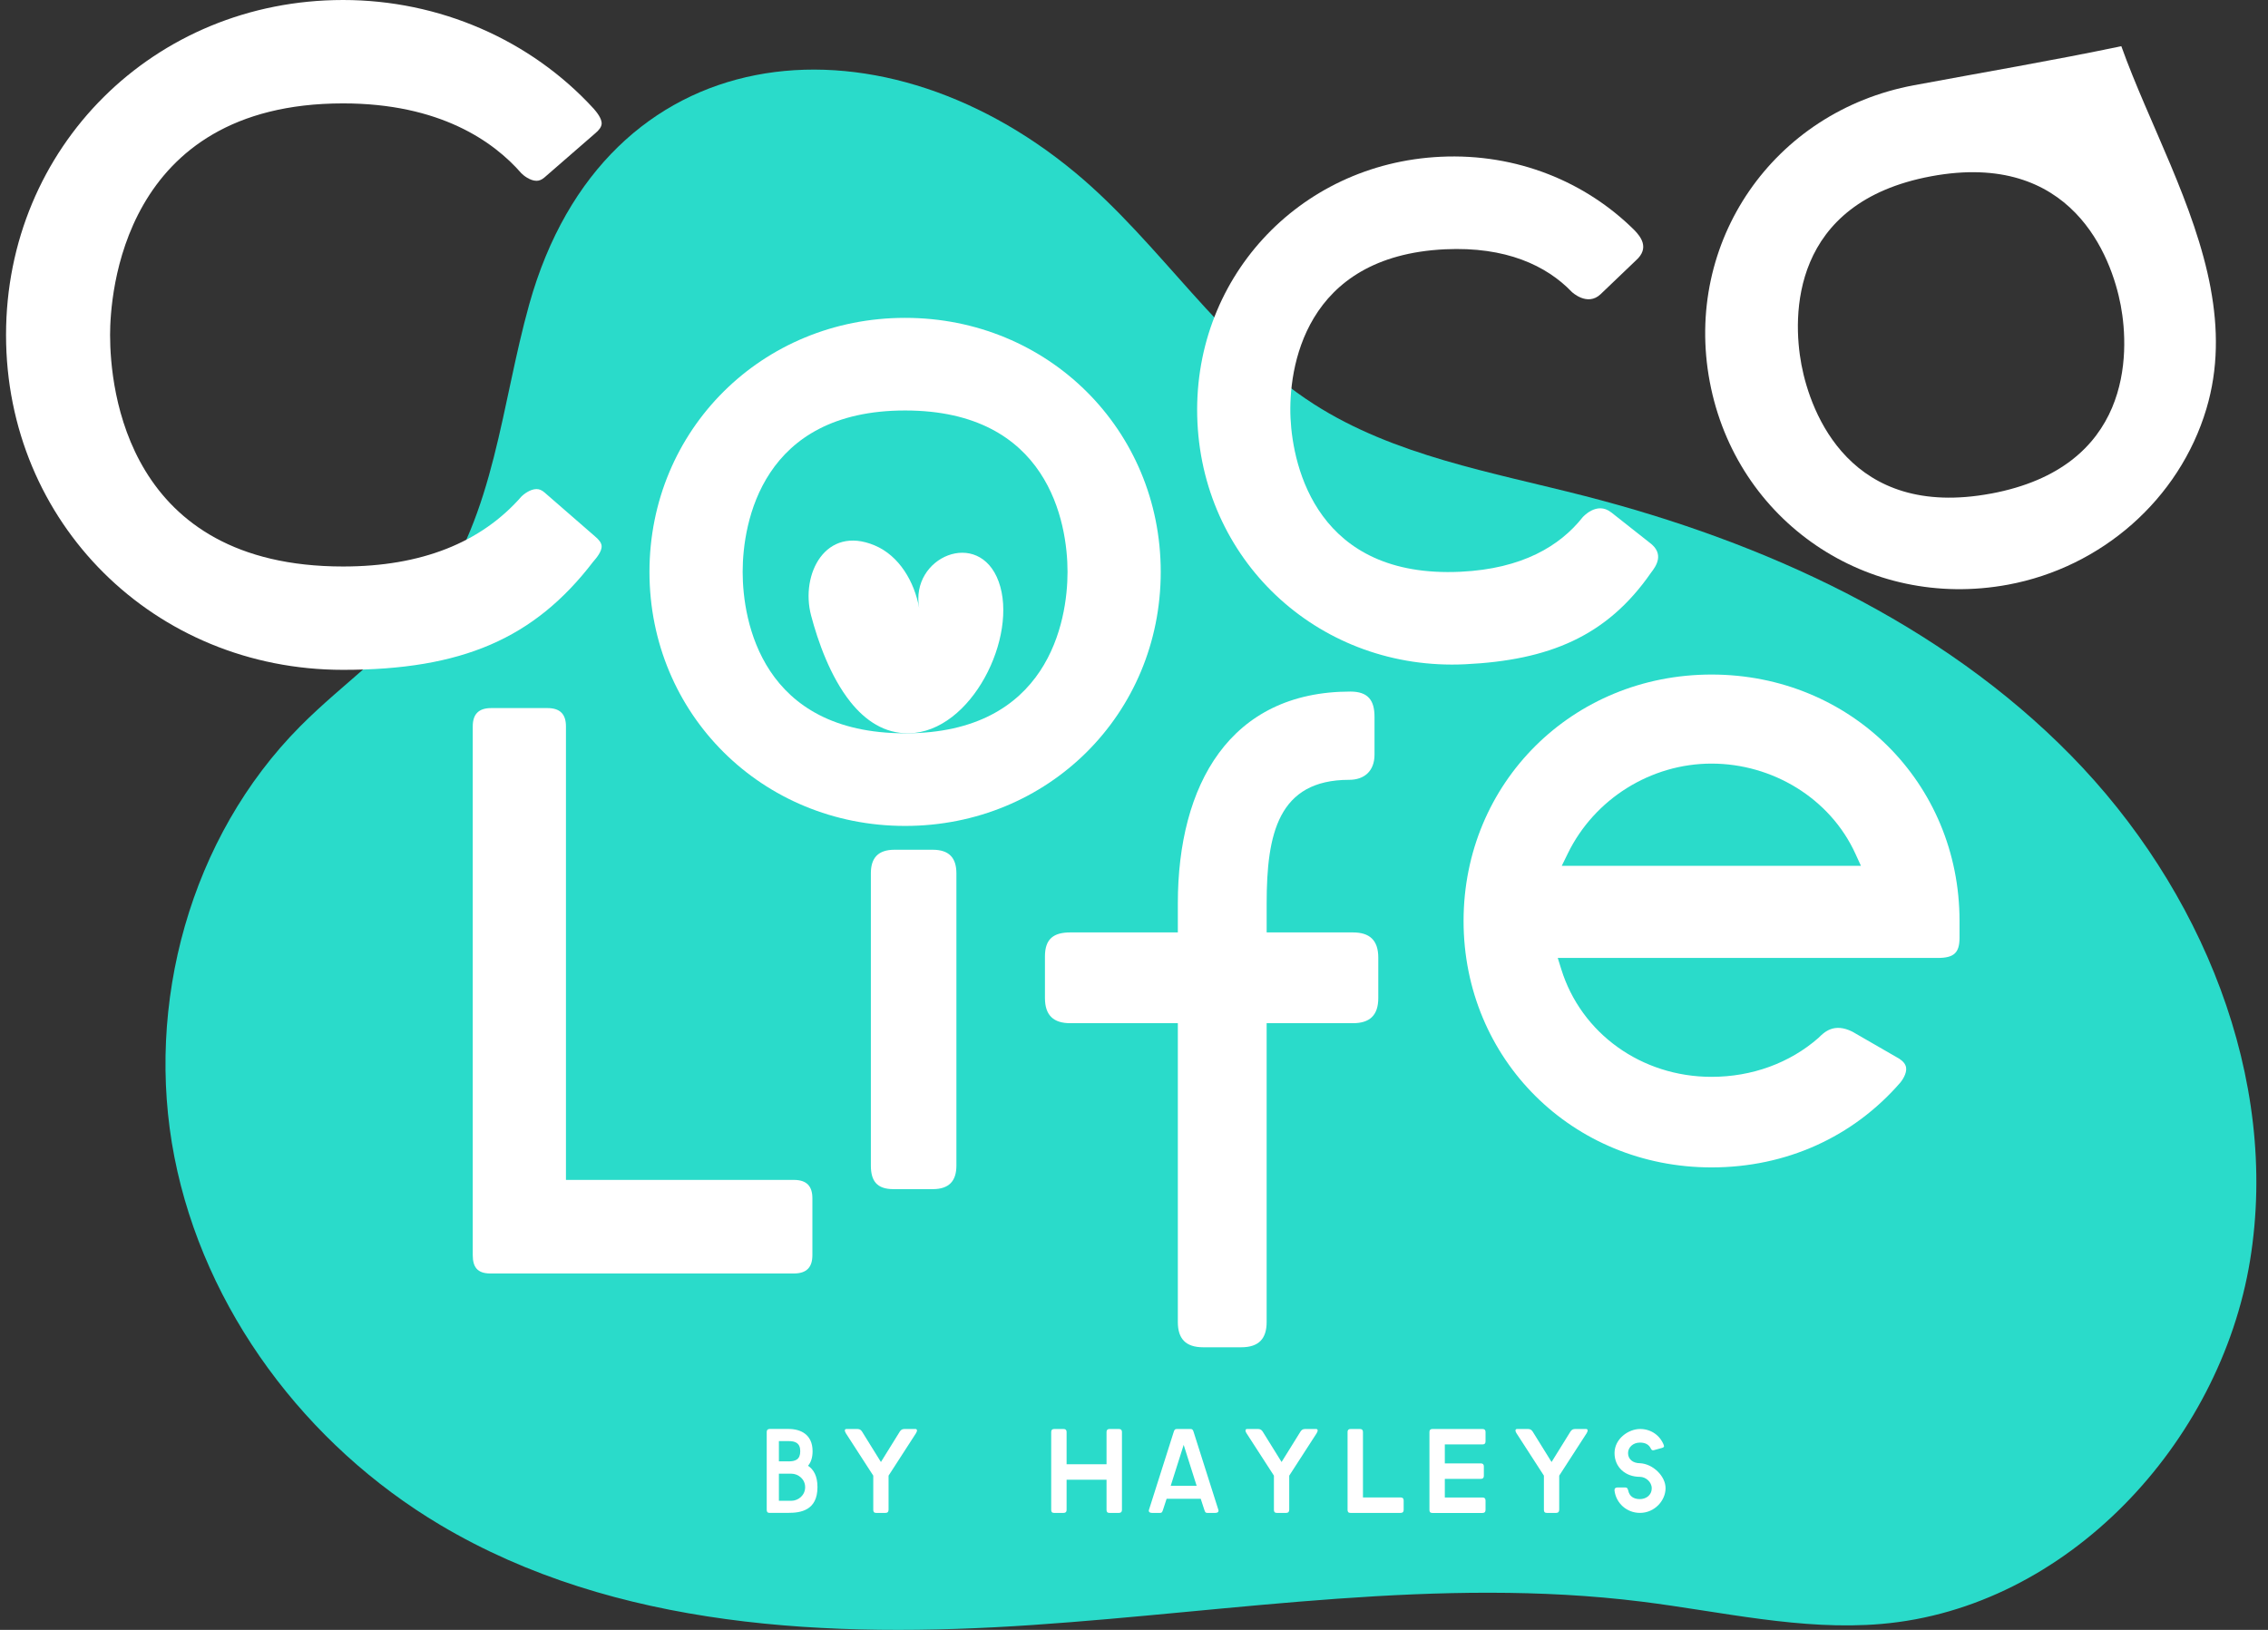 <svg width="128" height="92" viewBox="0 0 128 92" fill="none" xmlns="http://www.w3.org/2000/svg">
<rect x="0" y="0" width="128" height="92" fill="#333333" stroke="none"/>
<g clip-path="url(#clip0_394_875)">
<path d="M29.868 17.18C28.295 22.809 27.925 29.011 24.453 33.724C22.384 36.531 19.402 38.519 16.943 40.996C10.737 47.245 8.159 56.693 9.843 65.312C11.528 73.931 17.271 81.577 24.855 86.082C34.711 91.939 46.828 92.502 58.284 91.723C69.74 90.945 81.244 88.987 92.64 90.404C97.148 90.965 101.651 92.053 106.176 91.665C116.658 90.766 125.297 81.475 126.986 71.153C128.675 60.831 124.219 50.119 116.871 42.634C109.524 35.15 99.591 30.6 89.404 27.988C84.175 26.648 78.69 25.721 74.152 22.812C68.866 19.423 65.51 13.755 60.686 9.745C49.416 0.378 34.124 1.954 29.868 17.18Z" fill="#2ADBCA"/>
<path d="M43.435 85.396C43.315 85.396 43.272 85.336 43.272 85.225V80.829C43.272 80.718 43.324 80.658 43.444 80.658H44.502C45.173 80.658 45.86 80.958 45.86 81.915C45.86 82.274 45.766 82.548 45.602 82.736C45.912 82.942 46.136 83.301 46.136 83.941C46.136 85.266 45.172 85.394 44.502 85.394H43.435V85.396ZM44.502 82.489C44.898 82.489 45.164 82.378 45.164 81.916C45.164 81.454 44.889 81.343 44.502 81.343H43.959V82.488H44.502V82.489ZM44.657 84.713C45.053 84.713 45.44 84.405 45.44 83.944C45.44 83.483 45.044 83.183 44.657 83.183H43.959V84.713H44.657Z" fill="white"/>
<path d="M50.146 85.226C50.146 85.337 50.095 85.397 49.974 85.397H49.449C49.328 85.397 49.285 85.337 49.285 85.226V83.294L47.737 80.899C47.643 80.745 47.677 80.66 47.772 80.66H48.323C48.435 80.66 48.547 80.651 48.65 80.805L49.717 82.524L50.783 80.805C50.887 80.651 50.999 80.66 51.111 80.66H51.662C51.756 80.66 51.791 80.745 51.696 80.899L50.148 83.294V85.226H50.146Z" fill="white"/>
<path d="M63.148 80.66C63.268 80.66 63.32 80.72 63.32 80.831V85.226C63.32 85.337 63.268 85.397 63.148 85.397H62.614C62.493 85.397 62.45 85.337 62.45 85.226V83.525H60.196V85.226C60.196 85.337 60.145 85.397 60.024 85.397H59.49C59.37 85.397 59.327 85.337 59.327 85.226V80.831C59.327 80.72 59.378 80.66 59.499 80.66H60.024C60.145 80.66 60.196 80.72 60.196 80.831V82.652H62.45V80.831C62.45 80.72 62.502 80.66 62.623 80.66H63.148Z" fill="white"/>
<path d="M67.191 80.66C67.294 80.66 67.329 80.711 67.363 80.822L68.765 85.235C68.791 85.329 68.722 85.397 68.593 85.397H68.137C68.025 85.397 68.016 85.346 67.973 85.235L67.766 84.601H65.84L65.633 85.235C65.59 85.346 65.581 85.397 65.469 85.397H65.013C64.884 85.397 64.815 85.329 64.841 85.235L66.243 80.822C66.277 80.711 66.311 80.66 66.415 80.66H67.19H67.191ZM67.535 83.866L66.804 81.557L66.072 83.866H67.534H67.535Z" fill="white"/>
<path d="M72.758 85.226C72.758 85.337 72.707 85.397 72.586 85.397H72.061C71.94 85.397 71.897 85.337 71.897 85.226V83.294L70.349 80.899C70.254 80.745 70.289 80.66 70.383 80.66H70.934C71.046 80.66 71.158 80.651 71.262 80.805L72.329 82.524L73.397 80.805C73.5 80.651 73.612 80.66 73.724 80.66H74.275C74.37 80.66 74.404 80.745 74.309 80.899L72.761 83.294V85.226H72.758Z" fill="white"/>
<path d="M79.047 84.524C79.168 84.524 79.219 84.584 79.219 84.695V85.226C79.219 85.337 79.168 85.397 79.047 85.397H76.216C76.096 85.397 76.053 85.337 76.053 85.226V80.831C76.053 80.72 76.104 80.66 76.225 80.66H76.75C76.871 80.66 76.922 80.72 76.922 80.831V84.524H79.047Z" fill="white"/>
<path d="M80.674 80.831C80.674 80.72 80.726 80.66 80.847 80.66H83.667C83.788 80.66 83.84 80.72 83.84 80.831V81.361C83.84 81.473 83.788 81.532 83.667 81.532H81.542V82.602H83.573C83.693 82.602 83.745 82.662 83.745 82.773V83.304C83.745 83.415 83.693 83.475 83.573 83.475H81.542V84.527H83.667C83.788 84.527 83.84 84.587 83.84 84.698V85.229C83.84 85.34 83.788 85.4 83.667 85.4H80.838C80.717 85.4 80.674 85.34 80.674 85.229V80.834V80.831Z" fill="white"/>
<path d="M87.995 85.226C87.995 85.337 87.943 85.397 87.823 85.397H87.298C87.177 85.397 87.134 85.337 87.134 85.226V83.294L85.586 80.899C85.491 80.745 85.526 80.66 85.62 80.66H86.171C86.283 80.66 86.395 80.651 86.499 80.805L87.566 82.524L88.633 80.805C88.737 80.651 88.849 80.66 88.961 80.66H89.512C89.606 80.66 89.641 80.745 89.546 80.899L87.998 83.294V85.226H87.995Z" fill="white"/>
<path d="M93.777 81.736L93.338 81.856C93.243 81.882 93.201 81.839 93.149 81.728C93.046 81.54 92.856 81.428 92.555 81.428C92.15 81.428 91.883 81.711 91.883 82.019C91.883 82.37 92.159 82.592 92.555 82.592C93.278 82.626 94 83.311 94 84.002C94 84.694 93.388 85.396 92.555 85.396C91.806 85.396 91.205 84.848 91.118 84.131C91.11 84.02 91.17 83.96 91.291 83.96H91.721C91.842 83.96 91.859 84.028 91.893 84.131C91.954 84.439 92.177 84.618 92.548 84.618C92.883 84.618 93.219 84.413 93.219 84.002C93.219 83.652 92.883 83.361 92.548 83.361C91.738 83.361 91.12 82.822 91.12 82.019C91.12 81.216 91.902 80.66 92.565 80.66C93.185 80.66 93.691 81.028 93.898 81.565C93.941 81.677 93.889 81.702 93.777 81.736Z" fill="white"/>
<path d="M19.363 37.81C8.696 37.81 0.341 29.506 0.341 18.906C0.341 8.306 8.696 0 19.363 0C24.785 0 29.942 2.238 33.512 6.141C33.644 6.295 33.983 6.687 33.954 7.001C33.938 7.168 33.813 7.347 33.583 7.534L30.723 10.02C30.576 10.145 30.434 10.205 30.277 10.205C29.915 10.205 29.536 9.897 29.421 9.777C27.865 7.992 24.836 5.836 19.363 5.836C6.847 5.836 6.213 16.724 6.213 18.906C6.213 21.972 7.161 31.976 19.363 31.976C23.758 31.976 27.149 30.642 29.443 28.011C29.538 27.916 29.916 27.606 30.278 27.606C30.436 27.606 30.578 27.666 30.726 27.793L33.564 30.262C33.813 30.464 33.938 30.642 33.953 30.809C33.981 31.122 33.643 31.515 33.498 31.683L33.473 31.712C30.156 36.043 26.068 37.81 19.362 37.81H19.363Z" fill="white"/>
<path d="M36.654 32.281C36.654 24.258 43.009 17.942 51.082 17.942C59.154 17.942 65.509 24.258 65.509 32.281C65.509 40.304 59.156 46.62 51.082 46.62C43.008 46.62 36.654 40.304 36.654 32.281ZM60.249 32.281C60.249 29.486 59.156 23.17 51.082 23.17C43.008 23.17 41.914 29.486 41.914 32.281C41.914 35.076 43.008 41.392 51.082 41.392C59.156 41.392 60.249 35.076 60.249 32.281Z" fill="white"/>
<path d="M90.925 28.914L93.093 30.625C93.958 31.259 93.47 31.954 93.175 32.332C90.688 35.923 87.415 37.27 82.68 37.495C74.616 37.877 67.966 31.87 67.581 23.854C67.197 15.84 73.24 9.231 81.304 8.849C85.622 8.644 89.507 10.274 92.245 12.995C92.575 13.341 93.127 13.989 92.327 14.7L90.332 16.608C89.585 17.317 88.71 16.479 88.71 16.479C87.282 14.991 84.987 13.909 81.554 14.071C73.593 14.449 72.701 20.814 72.834 23.606C72.968 26.398 74.364 32.655 82.428 32.273C85.913 32.107 88.041 30.814 89.319 29.199C89.319 29.199 90.11 28.281 90.922 28.915L90.925 28.914Z" fill="white"/>
<path d="M124.766 16.282C123.891 11.561 121.273 6.939 119.722 2.607C115.845 3.42 111.918 4.084 108.017 4.812C100.084 6.29 95.009 13.661 96.494 21.548C97.982 29.433 105.397 34.476 113.332 33.001C118.595 32.023 122.994 28.198 124.523 23.077C125.202 20.804 125.182 18.531 124.764 16.28L124.766 16.282ZM112.364 27.86C104.431 29.339 102.186 23.331 101.668 20.584C101.15 17.838 101.052 11.429 108.988 9.95C116.924 8.474 119.167 14.479 119.688 17.23C120.206 19.977 120.301 26.383 112.363 27.862L112.364 27.86Z" fill="white"/>
<path d="M44.807 66.601C45.536 66.601 45.849 66.964 45.849 67.637V70.847C45.849 71.52 45.536 71.882 44.807 71.882H27.671C26.942 71.882 26.681 71.52 26.681 70.847V41.003C26.681 40.33 26.994 39.968 27.722 39.968H30.899C31.628 39.968 31.941 40.33 31.941 41.003V66.601H44.806H44.807Z" fill="white"/>
<path d="M52.636 47.964C53.574 47.964 53.977 48.43 53.977 49.297V65.788C53.977 66.654 53.575 67.122 52.636 67.122H50.423C49.485 67.122 49.149 66.656 49.149 65.788V49.297C49.149 48.43 49.551 47.964 50.49 47.964H52.636Z" fill="white"/>
<path d="M76.355 52.631C77.287 52.631 77.787 53.059 77.787 54.055V56.332C77.787 57.329 77.287 57.755 76.355 57.755H71.486V74.624C71.486 75.55 71.055 76.048 70.053 76.048H67.906C66.903 76.048 66.474 75.55 66.474 74.624V57.755H60.406C59.474 57.755 58.974 57.328 58.974 56.332V53.983C58.974 52.986 59.474 52.631 60.406 52.631H66.474V50.994C66.474 44.303 69.409 39.036 76.213 39.036C77.216 39.036 77.574 39.534 77.574 40.46V42.594C77.574 43.52 77.001 44.018 76.142 44.018C72.131 44.018 71.487 47.078 71.487 50.993V52.63H76.357L76.355 52.631Z" fill="white"/>
<path d="M110.591 52.928V51.985C110.591 44.185 104.442 38.075 96.595 38.075C88.748 38.075 82.6 44.186 82.6 51.985C82.6 59.785 88.748 65.895 96.595 65.895C100.791 65.895 104.579 64.19 107.26 61.094C107.339 60.995 107.628 60.603 107.575 60.258C107.546 60.075 107.42 59.911 107.187 59.758L104.54 58.232C103.503 57.717 102.956 58.259 102.63 58.584C101.006 60.008 98.871 60.783 96.595 60.783C92.646 60.783 89.237 58.339 88.111 54.699L87.916 54.072H109.355C110.279 54.072 110.591 53.784 110.591 52.929V52.928ZM88.142 48.872L88.483 48.175C89.986 45.093 93.17 43.102 96.595 43.102C100.02 43.102 103.279 45.05 104.712 48.185L105.026 48.871H88.142V48.872Z" fill="white"/>
<path d="M47.997 39.621C46.858 38.194 46.159 36.193 45.776 34.742C45.158 32.401 46.601 29.627 49.362 30.785C50.756 31.37 51.606 32.84 51.876 34.32C51.35 31.437 55.25 29.78 56.362 32.827C57.486 35.907 54.843 41.335 51.286 41.391C49.916 41.412 48.837 40.672 47.996 39.621H47.997Z" fill="white"/>
</g>
<defs>
<clipPath id="clip0_394_875">
<rect width="127" height="92" fill="white" transform="translate(0.341)"/>
</clipPath>
</defs>
</svg>
